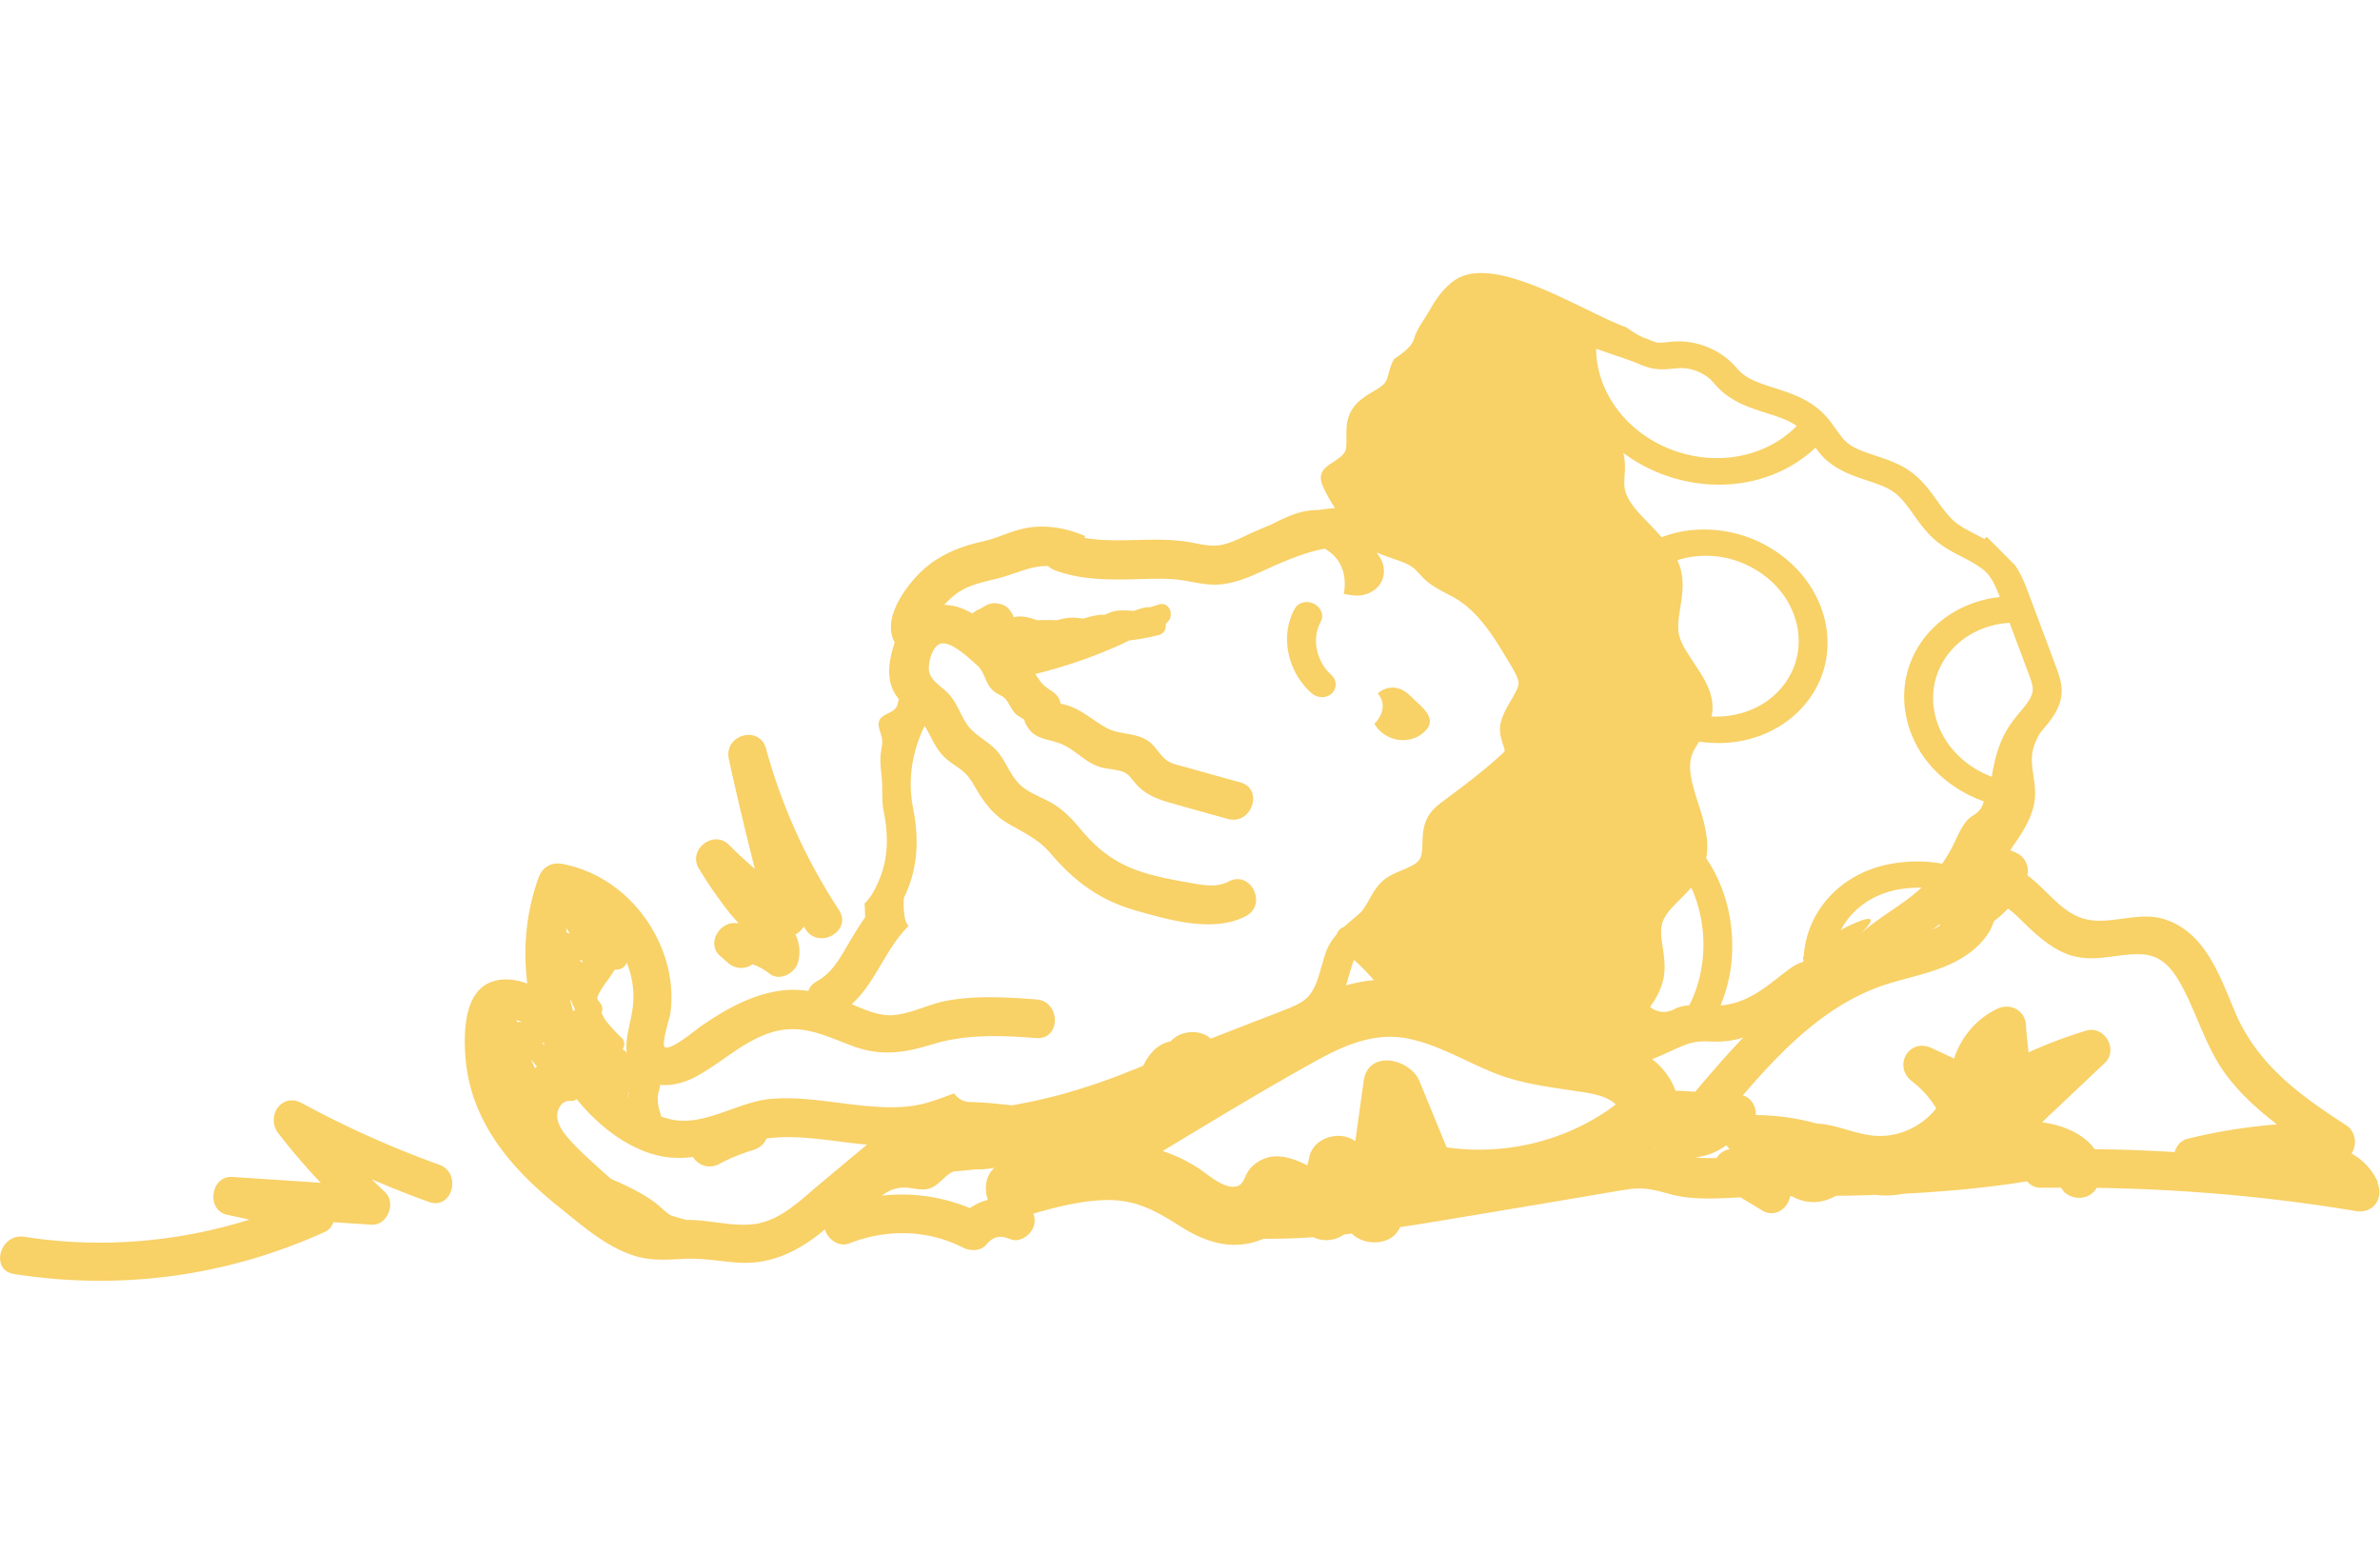 <?xml version="1.0" encoding="UTF-8"?> <svg xmlns="http://www.w3.org/2000/svg" width="182.93" height="119.43"><path d="M100.79 53.25c.45.41 1.15.43 1.57.04.42-.39.4-1.03-.05-1.44-1.15-1.05-1.5-2.8-.8-4.06.27-.49.04-1.11-.51-1.39-.55-.28-1.22-.11-1.49.39-.85 1.54-.75 3.47.15 5.06.29.51.67.98 1.12 1.4ZM106.9 56.7c1.06.41 2.28.07 2.85-.79.58-.88-.63-1.71-1.22-2.31-.45-.46-.99-.83-1.67-.75-.37.04-.7.2-.96.44.98 1.18-.26 2.33-.26 2.33.27.47.71.86 1.27 1.08ZM56.3 70.41c.15.19.32.36.47.54-.13 0-.25-.02-.37-.02-1.2.04-2.07 1.65-1.05 2.53.21.18.41.36.62.54.61.53 1.35.46 1.87.1.46.16.9.4 1.32.73.77.6 1.96-.05 2.18-.89.21-.8.09-1.5-.2-2.13.26-.14.48-.35.64-.61.05.07.09.15.14.22 1.04 1.59 3.62.1 2.56-1.5-2.51-3.82-4.4-7.98-5.6-12.39-.51-1.85-3.26-1.07-2.86.79.61 2.83 1.29 5.64 2 8.45-.68-.59-1.34-1.19-1.98-1.84-1.17-1.2-3.2.34-2.33 1.8.77 1.29 1.64 2.52 2.58 3.69ZM33.75 89.5a76.696 76.696 0 0 1-10.55-4.73c-1.58-.85-2.79 1.05-1.8 2.33a51.1 51.1 0 0 0 3.25 3.79l-6.8-.45c-1.66-.11-2.03 2.57-.39 2.91.57.12 1.14.25 1.71.37-5.57 1.75-11.51 2.23-17.3 1.32-1.87-.3-2.67 2.57-.79 2.86 8.17 1.29 16.37.18 23.9-3.24.34-.16.54-.43.64-.74.97.06 1.93.13 2.9.19 1.27.09 1.97-1.69 1.05-2.53-.34-.31-.67-.64-1.01-.96 1.45.62 2.91 1.21 4.4 1.74 1.8.65 2.58-2.22.79-2.86Z" style="fill:#f8d167"></path><path d="M182.78 90.88c-.44-1.01-1.16-1.74-2.04-2.24.44-.65.35-1.68-.42-2.18-3.58-2.31-6.82-4.66-8.53-8.69-1.16-2.74-2.29-6.16-5.46-7.14-2.12-.66-4.38.62-6.4-.11-1.63-.58-2.7-2.24-4.11-3.26.19-.6-.16-1.34-.69-1.64-.22-.12-.43-.21-.63-.28.1-.12.17-.24.24-.36.88-1.21 1.64-2.51 1.68-3.9.04-1.17-.44-2.35-.16-3.49.1-.42.3-.81.5-1.2.09-.12.18-.24.28-.35.65-.78 1.39-1.66 1.42-2.87.02-.71-.23-1.37-.42-1.9l-2.11-5.64c-.25-.67-.54-1.44-1.03-2.17-.72-.73-1.46-1.47-2.21-2.22-.05.06-.1.12-.16.18-.22-.12-.45-.24-.67-.35-.58-.3-1.13-.58-1.56-.93-.52-.43-.94-1.01-1.39-1.63-.58-.82-1.19-1.66-2.13-2.32-.83-.58-1.75-.88-2.64-1.18-.86-.28-1.67-.55-2.22-1.04-.29-.26-.54-.61-.81-.99s-.55-.78-.92-1.16c-1.13-1.15-2.56-1.61-3.82-2.01-1.18-.38-2.2-.7-2.88-1.52-1.1-1.33-2.95-2.14-4.71-2.05-.2 0-.4.03-.6.05-.31.03-.6.07-.81.03-.18-.03-.41-.12-.65-.23l-.13-.05s-.09-.03-.14-.05c-.38-.13-.88-.43-1.44-.83-3.41-1.23-10.28-5.85-13.32-3.54-.8.61-1.35 1.4-1.82 2.24-.38.68-.98 1.43-1.18 2.17-.17.62-.99 1.2-1.53 1.55-.22.37-.33.76-.42 1.08-.07.27-.14.52-.25.69-.17.27-.56.51-.97.75-.61.37-1.3.78-1.69 1.53-.36.67-.35 1.38-.34 2 0 .47.01.91-.15 1.15-.64.9-2.34 1.03-1.66 2.59.25.57.59 1.15.93 1.68-.41.02-.82.07-1.23.14-.49 0-.99.05-1.47.19-.78.22-1.47.56-2.13.89l-.12.06c-.42.17-.83.35-1.25.53-.84.36-1.72.88-2.63 1.03-.93.15-1.91-.19-2.83-.3-.98-.12-1.97-.13-2.95-.11-1.58.03-3.14.12-4.67-.15.04-.04.06-.09.1-.13-.68-.28-1.38-.51-2.11-.63-.95-.16-1.97-.14-2.91.11-.98.26-1.88.71-2.88.93-1.91.42-3.66 1.16-5.02 2.61-1.15 1.22-2.68 3.44-1.74 5.15-.01.04-.03.07-.04.11-.36 1.15-.62 2.45-.07 3.59.12.25.27.46.43.66 0 .02-.01.03-.02.04-.05.19-.07.4-.17.57-.27.46-1.04.51-1.29.98-.23.43.1.95.18 1.44.06.35-.03.7-.08 1.05-.12.81.05 1.56.09 2.37.03.73-.03 1.4.12 2.15.49 2.48.25 4.35-.82 6.26-.19.33-.41.61-.66.86.01.07.03.15.03.23 0 .26.02.53.03.8-.52.74-.98 1.52-1.44 2.3-.65 1.12-1.23 2.05-2.28 2.63-.35.19-.55.45-.65.74-.69-.1-1.4-.12-2.15-.02-2.23.31-4.22 1.44-6.05 2.69-.33.22-2.4 1.97-2.84 1.64-.28-.21.4-2.3.44-2.61.22-1.69-.03-3.4-.67-4.98-1.31-3.26-4.14-5.82-7.63-6.48-.84-.16-1.53.23-1.83 1.04-.95 2.61-1.22 5.42-.87 8.15-1.01-.36-2.05-.46-2.96-.04-1.88.87-1.92 3.76-1.81 5.51.32 5.02 3.43 8.68 7.2 11.7 1.8 1.44 3.68 3.13 5.94 3.79 1.18.34 2.35.27 3.56.2 1.39-.08 2.67.15 4.05.27 2.47.22 4.5-.67 6.43-2.16.16-.13.32-.26.48-.38v.05c.2.71 1.08 1.33 1.83 1.04 2.84-1.13 6.02-1.09 8.76.31.54.28 1.37.29 1.8-.23.54-.65 1.09-.73 1.83-.42s1.63-.33 1.83-1.04c.09-.34.06-.65-.05-.92 1.79-.51 3.61-.98 5.47-1.04 2.4-.07 3.93.81 5.9 2.06 1.54.97 3.23 1.62 5.07 1.29.44-.08.86-.2 1.25-.38 1.29.01 2.57-.03 3.84-.12.75.38 1.69.27 2.36-.21.2-.02.4-.04.6-.07l.09.09c1 .91 3.06.8 3.6-.58 1.82-.27 3.63-.58 5.44-.88 2.58-.43 5.17-.86 7.75-1.3 1.41-.23 2.82-.49 4.23-.71 1.42-.22 2.16.04 3.49.39 1.63.42 3.49.3 5.27.21.55.33 1.1.67 1.65 1 .99.6 1.98-.12 2.16-1.08h.16c.32.18.67.32 1.05.39.87.16 1.63-.05 2.32-.43.81-.01 1.63-.02 2.44-.05.2 0 .4-.02.6-.02.7.09 1.44.05 2.16-.09 3.18-.16 6.35-.45 9.49-.95.24.3.61.5 1.11.49h1.51c.45.93 2.09 1.13 2.72.01 6.67.1 13.32.68 19.9 1.78 1.35.23 2.2-.96 1.68-2.18Zm-23.32-17.39c1.77.45 3.47-.27 5.23-.15 1.46.1 2.28 1.1 2.94 2.31 1.31 2.38 1.94 4.99 3.64 7.17 1.07 1.37 2.36 2.53 3.74 3.58-2.31.19-4.61.55-6.87 1.11-.53.13-.86.55-.99 1.02-2.05-.12-4.1-.2-6.15-.22-.84-1.2-2.57-1.9-4.04-2.06.18-.18.35-.35.53-.52l4.29-4.05c1.07-1.01-.03-2.91-1.44-2.48-1.52.46-2.99 1.02-4.43 1.67-.07-.79-.17-1.53-.19-2.06-.04-1.18-1.22-1.77-2.23-1.28-1.62.78-2.76 2.19-3.3 3.81-.57-.27-1.15-.53-1.72-.8-1.76-.82-3.01 1.41-1.5 2.56a7.45 7.45 0 0 1 1.85 2.07c-1 1.27-2.57 2.08-4.18 2.12-1.78.05-3.33-.89-5.01-.95-1.5-.42-3.04-.64-4.65-.65h-.03c.04-.63-.3-1.29-.99-1.52 3.06-3.56 6.48-7.06 11-8.52 1.99-.64 4.16-.97 5.96-2.11.81-.51 1.54-1.18 2.02-2.02.08-.13.2-.41.33-.75.39-.28.74-.6 1.06-.95.58.41 1.07.95 1.58 1.43 1.02.96 2.16 1.9 3.55 2.25Zm-31.66-.7c-.1-.66-.19-1.28-.05-1.8.18-.69.78-1.28 1.41-1.91.28-.28.57-.57.83-.88.71 1.55 1.04 3.36.91 5.16-.1 1.43-.48 2.75-1.06 3.89-.4.03-.79.11-1.13.29-.69.37-1.38.25-1.89-.17.6-.79 1.02-1.67 1.11-2.69.05-.66-.04-1.28-.13-1.89Zm2.37-21.9c-.49-.73-.96-1.41-1.11-2.09-.15-.64-.03-1.35.09-2.11.14-.88.3-1.88.04-2.91-.07-.25-.16-.49-.26-.73.34-.11.68-.2 1.03-.25 1.76-.28 3.57.09 5.1 1.05 1.53.95 2.6 2.37 3.01 4 .41 1.63.11 3.26-.84 4.61-.95 1.35-2.45 2.24-4.2 2.52-.49.08-.99.1-1.49.08.02-.07.04-.13.05-.2.23-1.52-.65-2.81-1.42-3.95Zm-.21 29.27c.78-.24 1.63-.07 2.43-.13a6.87 6.87 0 0 0 1.6-.3c-1.29 1.34-2.51 2.76-3.69 4.16-.4-.02-.81-.04-1.21-.07-.11 0-.21 0-.31.01-.32-.96-.98-1.8-1.8-2.45 1.01-.35 1.88-.89 2.98-1.23Zm19.1-9.12s.01 0 .02-.01c.01.03.03.06.04.08-.19.12-.4.23-.61.33l.55-.4Zm-7.57.42c.85-1.6 2.47-2.8 4.56-3.13.58-.09 1.12-.12 1.64-.12-1.49 1.39-3.35 2.28-4.83 3.68 2-1.88.41-1.38-1.37-.43Zm-14.27 16.78s.05.03.07.05c-.04 0-.07-.01-.11-.02.01-.01.03-.02.04-.03Zm27.24-40.38 1.48 3.96c.15.41.31.83.3 1.17-.01.57-.49 1.14-1 1.75-.21.25-.42.51-.61.77-.93 1.28-1.31 2.72-1.54 4.18-2.15-.81-3.8-2.53-4.33-4.64-.85-3.35 1.42-6.55 5.04-7.12.22-.03.43-.05.65-.07Zm-14.03-12.47c.91.81 2.06 1.19 3.07 1.53.75.25 1.47.49 2.01.86.61.42 1.08 1.08 1.57 1.77.51.71 1.04 1.45 1.8 2.07.63.51 1.32.86 1.99 1.21.41.21.81.42 1.15.65.07.06.15.11.23.15.14.1.27.21.39.33.5.5.8 1.21 1.07 1.92-.14.02-.27.03-.41.05-4.82.76-7.83 5.01-6.71 9.47.18.73.47 1.43.84 2.09 1.07 1.87 2.88 3.31 5.04 4.09-.08.41-.32.79-.79 1.07-.8.46-1.16 1.52-1.56 2.3-.25.49-.53.96-.84 1.42-1.15-.21-2.4-.24-3.75-.02-3.96.63-6.66 3.61-6.89 7.12-.08.12-.09.21-.02.26 0 .06-.01.12-.01.18-.31.09-.59.22-.9.43-.59.41-1.14.87-1.71 1.3-1.1.82-2.22 1.46-3.6 1.61h-.15c.45-1.11.77-2.33.86-3.63.2-2.79-.5-5.5-1.97-7.67.27-1.44-.19-2.91-.62-4.24-.44-1.38-.86-2.69-.45-3.77.12-.31.32-.62.53-.95.98.14 1.96.15 2.92 0 2.34-.37 4.32-1.56 5.59-3.35 1.27-1.79 1.66-3.96 1.12-6.12-.55-2.16-1.97-4.05-4-5.32a9.903 9.903 0 0 0-6.78-1.39c-.6.1-1.17.26-1.73.47-.32-.36-.65-.7-.96-1.03-.9-.92-1.75-1.8-1.89-2.76-.04-.29-.02-.61 0-.96.02-.36.05-.73 0-1.14-.02-.2-.05-.39-.09-.58 3.32 2.48 7.95 3.21 11.85 1.51 1.09-.48 2.08-1.13 2.91-1.92.25.34.53.69.89 1.01Zm-16.05-8.01c.48.17.95.33 1.42.52l.12.05c.34.14.73.3 1.19.38.55.09 1.04.04 1.48 0 .15-.02.31-.03.46-.04 1.01-.05 2.08.41 2.71 1.18 1.12 1.35 2.65 1.84 4.01 2.27.89.28 1.68.54 2.33.99-.7.72-1.56 1.31-2.52 1.73-4.24 1.86-9.56.11-11.85-3.88-.69-1.2-1.04-2.49-1.05-3.78l1.7.59ZM53.34 82.81c2-1.03 3.6-2.68 5.78-3.42 2.39-.81 4.18.16 6.38.98 2.17.81 3.92.56 6.09-.1 2.67-.82 5.3-.71 8.06-.5 1.91.14 1.9-2.83 0-2.97-2.31-.17-4.64-.32-6.93.11-1.38.26-2.72 1.01-4.12 1.1-1.04.06-2.05-.39-2.99-.78l-.15-.06c1.62-1.46 2.38-3.61 3.74-5.31.2-.25.41-.48.63-.7-.12-.16-.22-.34-.26-.53-.11-.54-.14-1.08-.1-1.62 1.01-2.09 1.23-4.25.71-6.91a9.6 9.6 0 0 1 .3-4.85c.15-.46.34-.99.59-1.46.53.83.82 1.76 1.59 2.46.46.42 1.03.71 1.48 1.13.49.45.76 1.06 1.11 1.61.6.96 1.29 1.75 2.28 2.32 1.22.71 2.27 1.16 3.21 2.26 1.84 2.16 3.79 3.61 6.56 4.4 2.54.72 6 1.74 8.47.42 1.68-.9.35-3.55-1.34-2.65-.96.51-2.05.26-3.08.08-1.04-.18-2.08-.38-3.09-.66-2.2-.62-3.72-1.66-5.17-3.4-.62-.75-1.29-1.47-2.13-1.98-.84-.52-1.86-.8-2.58-1.5-.69-.67-1.03-1.66-1.62-2.42-.68-.87-1.82-1.29-2.43-2.19-.51-.75-.76-1.61-1.37-2.3-.59-.66-1.58-1.09-1.57-2.04.01-.66.36-1.95 1.15-1.89.83.06 1.97 1.16 2.57 1.69.66.59.59 1.53 1.4 2.08.29.2.57.27.78.51.31.36.44.83.81 1.17.07.06.38.27.64.42v.04c.03.19.14.36.24.52.6.97 1.6.9 2.54 1.28 1.1.44 1.85 1.41 3 1.78.5.16 1.03.17 1.54.3.65.16.79.47 1.21.96.77.91 1.77 1.25 2.88 1.56 1.41.4 2.82.79 4.22 1.18 1.84.51 2.8-2.3.96-2.81-1.41-.39-2.82-.78-4.23-1.18-.51-.14-1.09-.23-1.51-.58-.52-.44-.78-1.05-1.38-1.45-.97-.63-2.16-.44-3.13-.96-1.19-.64-2-1.52-3.38-1.84-.06-.01-.11-.02-.17-.04-.06-.2-.14-.41-.12-.36-.24-.48-.67-.63-1.05-.94-.38-.31-.45-.52-.79-.97 1.26-.32 2.52-.69 3.75-1.13.89-.32 1.78-.68 2.65-1.06.26-.11.53-.25.81-.39.78-.1 1.55-.23 2.31-.43.4-.1.57-.51.51-.87.13-.08.24-.2.32-.38.24-.55-.16-1.3-.84-1.09-.23.07-.46.14-.68.21-.14 0-.28 0-.42.03-.28.05-.54.15-.8.25-.52-.02-1.05-.08-1.54.03-.25.06-.49.16-.72.27-.11 0-.22-.01-.33 0-.46.05-.91.17-1.36.3-.17-.03-.34-.05-.51-.07-.51-.04-1 .05-1.48.19-.52-.02-1.03-.02-1.54 0-.5-.2-1-.32-1.54-.28-.1 0-.18.04-.25.07-.02-.1-.06-.2-.11-.29-.07-.11-.14-.21-.21-.31-.17-.2-.38-.34-.63-.42-.13-.02-.26-.05-.39-.08-.27-.01-.52.04-.76.16-.18.1-.36.21-.54.31-.07.02-.15.05-.22.09-.06.03-.1.09-.16.13-.06.03-.12.07-.17.1-.29-.17-.59-.32-.9-.43-.43-.16-.84-.21-1.24-.23.23-.26.48-.5.76-.73 1.18-.95 2.57-1.04 3.97-1.48 1.14-.36 2.11-.81 3.25-.77.14.13.31.24.52.32 1.98.74 4.08.74 6.16.69.99-.03 1.98-.07 2.97 0 .97.07 1.92.37 2.9.41 1.91.09 3.59-.93 5.3-1.65 1.09-.46 2.24-.89 3.41-1.11 2.06 1.16 1.46 3.48 1.46 3.48l.65.1c.97.15 1.93-.32 2.29-1.12.3-.66.15-1.47-.35-2.06a.313.313 0 0 0-.05-.1c.44.18.88.35 1.28.48.56.19 1.2.41 1.59.75.14.11.25.25.38.38.16.17.32.35.5.51.52.46 1.12.77 1.65 1.05.21.11.41.21.61.33 1.84 1.07 3.02 3.04 4.06 4.77l.13.22c.28.46.74 1.22.7 1.6-.03.34-.34.85-.6 1.3-.2.34-.41.7-.56 1.06-.12.3-.26.66-.27 1.07-.01.46.12.88.23 1.21.06.17.15.46.13.53-.03.06-.17.19-.26.27-1.32 1.21-2.7 2.26-4.37 3.5-.39.29-.88.65-1.21 1.18-.43.7-.46 1.46-.48 2.13-.02.49-.03.95-.22 1.24-.22.35-.74.57-1.35.83-.28.12-.57.24-.83.38-.9.46-1.33 1.22-1.7 1.89-.22.4-.43.77-.71 1.03-.19.17-.38.33-.58.5l-.64.55c-.14.06-.28.14-.38.26-.09.1-.14.21-.18.32-.34.39-.63.83-.83 1.37-.13.37-.24.76-.35 1.14-.26.92-.51 1.79-1.1 2.36-.47.46-1.22.74-1.93 1.02l-5.47 2.12c-.09-.07-.18-.15-.28-.21-.85-.5-2.13-.34-2.8.42-1.01.2-1.64.93-2.11 1.87-.39.18-.8.33-1.18.48-1.6.65-3.24 1.2-4.9 1.67-1.32.37-2.66.66-4 .9-1.07-.11-2.14-.24-3.15-.25-.61 0-1.04-.29-1.31-.67-.82.3-1.64.63-2.5.83-1.27.29-2.57.27-3.86.17-2.56-.19-5.1-.79-7.68-.58-2.57.21-5.15 2.15-7.71 1.58-.27-.06-.53-.14-.79-.24 0-.07 0-.14-.03-.22-.19-.54-.25-1.03-.17-1.55.03-.08.06-.17.08-.25v-.01c.03-.12.05-.25.06-.38.89.08 1.83-.16 2.63-.57Zm52.25-7.49c-.72.07-1.43.2-2.13.4.08-.26.16-.52.23-.78.1-.35.2-.69.32-1.03.02-.05.05-.09.07-.14.54.48 1.04 1.01 1.51 1.54Zm-57.93-2.36v-.03c.02.04.05.08.07.12l-.06-.09Zm-2.93 1.03c-.06-.09-.13-.17-.19-.26.08.04.16.07.24.11l-.06.15Zm-.93-2.23c-.09-.04-.19-.09-.28-.13.01-.1.01-.19.03-.29.09.14.16.29.26.42Zm-2.56 10.21s-.08.08-.12.13c-.11-.24-.21-.48-.32-.72.15.19.31.39.47.58 0 0-.02 0-.02.01Zm1.08 1.1.02.02-.1.03c.03-.02.05-.03.08-.05Zm-.64-2.92s.06-.02.09-.04c.04.09.07.18.1.26-.06-.08-.13-.15-.19-.23Zm-1.94-1.62-.06-.15c.13.03.28.09.43.16h-.37Zm8.58 5.41s.02.03.04.04a.73.73 0 0 0-.08.33c-.01 0-.02-.02-.03-.03.03-.11.05-.23.07-.34Zm.31-6.5c-.15 1.17-.6 2.36-.46 3.48a.703.703 0 0 0-.32-.28c.17-.28.2-.64-.08-.9-.45-.41-.85-.87-1.23-1.34a4.63 4.63 0 0 1-.31-.58c.11-.23.09-.53-.14-.8-.05-.06-.1-.11-.15-.17l-.03-.2c.03-.08.05-.15.09-.23.32-.67.84-1.21 1.21-1.85.03-.02.07-.04.1-.06.4.03.79-.22.85-.57.44 1.09.63 2.28.47 3.51Zm-4.83-.68s.04.04.05.07c.11.22.2.46.32.67V77.68h-.09c-.01-.01-.03-.02-.04-.03-.09-.29-.16-.58-.23-.87Zm14.61 17.23c-1.81.4-3.79-.28-5.66-.24-.03-.01-.06-.03-.1-.04-.39-.09-.76-.2-1.12-.33-.45-.29-.84-.72-1.24-1.01-.67-.49-1.41-.89-2.16-1.25-.39-.19-.79-.36-1.18-.54-.27-.23-.54-.47-.8-.71-.89-.81-1.83-1.63-2.6-2.56-.38-.45-.76-1.05-.72-1.66.05-.58.44-1.11 1.04-1.05.18.02.33-.04.45-.14 1.22 1.5 2.7 2.81 4.41 3.66 1.64.82 3.08.97 4.53.79.45.7 1.3.93 2.03.53.38-.21.78-.39 1.18-.56.48-.19.96-.37 1.46-.52.36-.11.7-.35.89-.68.03-.06.06-.13.09-.19 2.55-.35 5.17.25 7.73.47l-3.61 3.01c-1.36 1.13-2.83 2.62-4.62 3.01Zm16.12-1.16c-2.13-.88-4.46-1.21-6.74-.95a2.66 2.66 0 0 1 1.77-.62c.62.02 1.25.25 1.85.08.65-.19 1.06-.82 1.63-1.19.08-.05.17-.1.25-.13.57-.04 1.15-.1 1.72-.16h.35c.35-.01.71-.06 1.07-.12-.69.63-.8 1.63-.5 2.46-.5.13-.97.35-1.39.64Zm20.34-1.63c-.97.05-2.06-.98-2.82-1.47-.88-.56-1.78-.98-2.69-1.28 3.88-2.33 7.76-4.7 11.72-6.89 2.18-1.21 4.55-2.26 7.09-1.76 2.33.46 4.42 1.74 6.6 2.62 2.06.84 4.1 1.08 6.27 1.41.87.13 1.88.25 2.66.68.19.11.35.22.49.36-.23.17-.46.35-.7.51-3.6 2.42-8.02 3.4-12.3 2.79-.7-1.7-1.39-3.39-2.09-5.09-.71-1.73-3.95-2.47-4.29 0-.21 1.54-.43 3.08-.64 4.62-1.14-.87-3.19-.32-3.53 1.19l-.15.67c-1.45-.75-3-1.14-4.28.11-.68.66-.5 1.48-1.36 1.52Zm35.39-2.26c.87-.08 1.71-.4 2.42-.93.09.1.18.21.27.31-.43.05-.79.31-1.02.67h-.79c-.31 0-.6-.02-.87-.06Z" style="fill:#f8d167"></path></svg> 